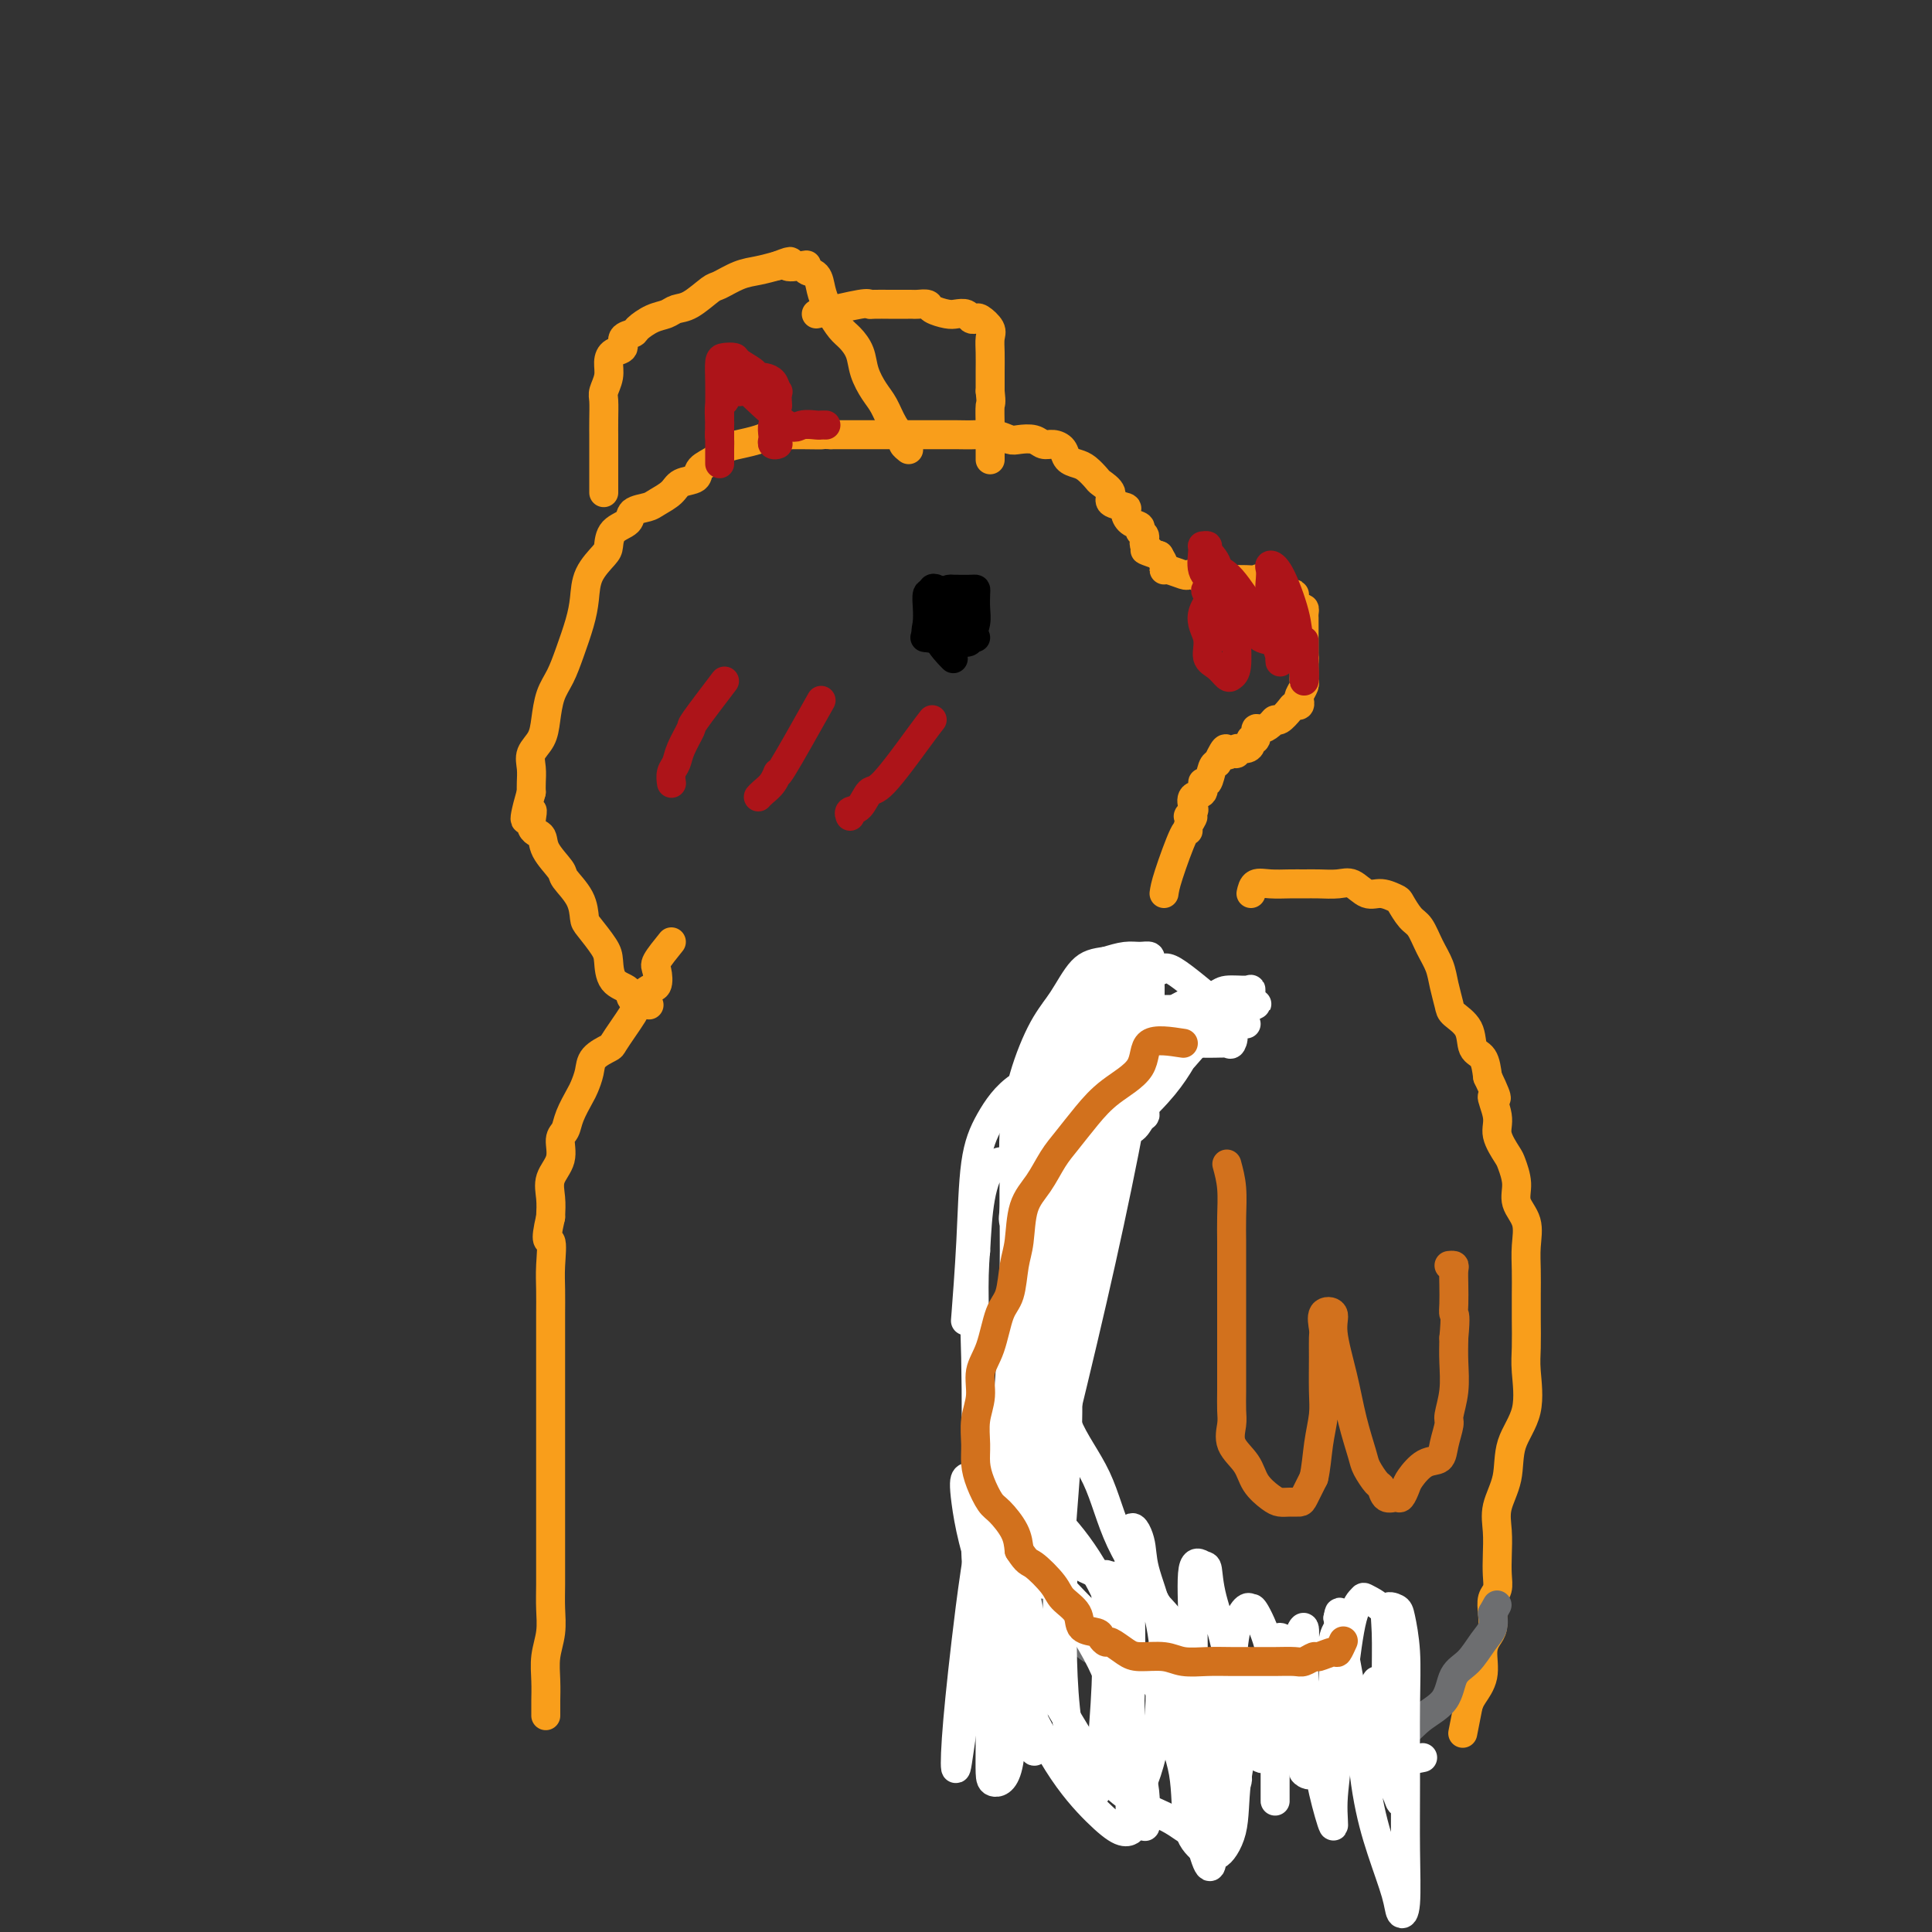 <svg viewBox='0 0 400 400' version='1.1' xmlns='http://www.w3.org/2000/svg' xmlns:xlink='http://www.w3.org/1999/xlink'><rect x="0" y="0" width="400" height="400" fill="#333333" stroke="none"/><g fill='none' stroke='#F99E1B' stroke-width='6' stroke-linecap='round' stroke-linejoin='round'><path d='M139,195c-1.256,1.553 -2.511,3.105 -3,4c-0.489,0.895 -0.210,1.131 0,2c0.210,0.869 0.352,2.371 0,3c-0.352,0.629 -1.198,0.386 -2,1c-0.802,0.614 -1.561,2.086 -2,3c-0.439,0.914 -0.559,1.269 -1,2c-0.441,0.731 -1.203,1.836 -2,3c-0.797,1.164 -1.628,2.385 -2,3c-0.372,0.615 -0.284,0.624 -1,1c-0.716,0.376 -2.237,1.118 -3,2c-0.763,0.882 -0.767,1.903 -1,3c-0.233,1.097 -0.694,2.270 -1,3c-0.306,0.730 -0.458,1.016 -1,2c-0.542,0.984 -1.473,2.664 -2,4c-0.527,1.336 -0.649,2.328 -1,3c-0.351,0.672 -0.931,1.025 -1,2c-0.069,0.975 0.373,2.570 0,4c-0.373,1.430 -1.562,2.693 -2,4c-0.438,1.307 -0.125,2.659 0,4c0.125,1.341 0.063,2.670 0,4'/><path d='M114,252c-1.392,5.997 -0.373,4.490 0,5c0.373,0.510 0.100,3.039 0,5c-0.100,1.961 -0.027,3.356 0,5c0.027,1.644 0.007,3.538 0,5c-0.007,1.462 -0.002,2.492 0,4c0.002,1.508 0.001,3.493 0,5c-0.001,1.507 -0.000,2.535 0,4c0.000,1.465 0.000,3.366 0,5c-0.000,1.634 -0.000,3.000 0,5c0.000,2.000 0.000,4.634 0,6c-0.000,1.366 -0.000,1.465 0,3c0.000,1.535 0.000,4.507 0,6c-0.000,1.493 -0.000,1.507 0,3c0.000,1.493 0.001,4.464 0,6c-0.001,1.536 -0.004,1.638 0,3c0.004,1.362 0.015,3.984 0,6c-0.015,2.016 -0.057,3.427 0,5c0.057,1.573 0.211,3.309 0,5c-0.211,1.691 -0.789,3.336 -1,5c-0.211,1.664 -0.057,3.346 0,5c0.057,1.654 0.015,3.278 0,4c-0.015,0.722 -0.004,0.540 0,1c0.004,0.460 0.001,1.560 0,2c-0.001,0.440 -0.001,0.220 0,0'/><path d='M259,185c0.184,-0.845 0.369,-1.691 1,-2c0.631,-0.309 1.709,-0.082 3,0c1.291,0.082 2.796,0.020 4,0c1.204,-0.020 2.107,0.002 3,0c0.893,-0.002 1.775,-0.030 3,0c1.225,0.030 2.794,0.117 4,0c1.206,-0.117 2.048,-0.437 3,0c0.952,0.437 2.012,1.630 3,2c0.988,0.370 1.903,-0.082 3,0c1.097,0.082 2.377,0.699 3,1c0.623,0.301 0.591,0.285 1,1c0.409,0.715 1.261,2.161 2,3c0.739,0.839 1.364,1.072 2,2c0.636,0.928 1.281,2.552 2,4c0.719,1.448 1.510,2.721 2,4c0.490,1.279 0.680,2.563 1,4c0.320,1.437 0.772,3.027 1,4c0.228,0.973 0.232,1.330 1,2c0.768,0.670 2.299,1.654 3,3c0.701,1.346 0.573,3.055 1,4c0.427,0.945 1.408,1.127 2,2c0.592,0.873 0.796,2.436 1,4'/><path d='M308,223c3.097,6.436 1.340,4.026 1,4c-0.340,-0.026 0.736,2.330 1,4c0.264,1.670 -0.285,2.652 0,4c0.285,1.348 1.404,3.062 2,4c0.596,0.938 0.667,1.100 1,2c0.333,0.900 0.926,2.539 1,4c0.074,1.461 -0.373,2.743 0,4c0.373,1.257 1.564,2.490 2,4c0.436,1.510 0.117,3.296 0,5c-0.117,1.704 -0.032,3.327 0,5c0.032,1.673 0.012,3.397 0,5c-0.012,1.603 -0.014,3.084 0,5c0.014,1.916 0.044,4.268 0,6c-0.044,1.732 -0.163,2.843 0,5c0.163,2.157 0.608,5.359 0,8c-0.608,2.641 -2.268,4.719 -3,7c-0.732,2.281 -0.536,4.763 -1,7c-0.464,2.237 -1.587,4.227 -2,6c-0.413,1.773 -0.114,3.328 0,5c0.114,1.672 0.045,3.462 0,5c-0.045,1.538 -0.064,2.825 0,4c0.064,1.175 0.211,2.240 0,3c-0.211,0.760 -0.779,1.216 -1,2c-0.221,0.784 -0.096,1.896 0,3c0.096,1.104 0.163,2.200 0,3c-0.163,0.800 -0.555,1.303 -1,2c-0.445,0.697 -0.944,1.589 -1,3c-0.056,1.411 0.331,3.341 0,5c-0.331,1.659 -1.380,3.045 -2,4c-0.620,0.955 -0.810,1.477 -1,2'/><path d='M304,353c-2.000,10.167 -1.000,5.083 0,0'/><path d='M241,185c0.116,-0.811 0.232,-1.623 1,-4c0.768,-2.377 2.187,-6.321 3,-8c0.813,-1.679 1.020,-1.094 1,-1c-0.020,0.094 -0.268,-0.302 0,-1c0.268,-0.698 1.050,-1.697 1,-2c-0.050,-0.303 -0.934,0.089 -1,0c-0.066,-0.089 0.685,-0.659 1,-1c0.315,-0.341 0.192,-0.453 0,-1c-0.192,-0.547 -0.455,-1.530 0,-2c0.455,-0.470 1.627,-0.427 2,-1c0.373,-0.573 -0.055,-1.762 0,-2c0.055,-0.238 0.592,0.474 1,0c0.408,-0.474 0.688,-2.136 1,-3c0.312,-0.864 0.656,-0.932 1,-1'/><path d='M252,158c2.112,-4.625 1.893,-2.689 2,-2c0.107,0.689 0.540,0.129 1,0c0.460,-0.129 0.945,0.171 1,0c0.055,-0.171 -0.321,-0.814 0,-1c0.321,-0.186 1.339,0.086 2,0c0.661,-0.086 0.964,-0.530 1,-1c0.036,-0.470 -0.194,-0.966 0,-1c0.194,-0.034 0.812,0.393 1,0c0.188,-0.393 -0.053,-1.606 0,-2c0.053,-0.394 0.399,0.032 1,0c0.601,-0.032 1.456,-0.520 2,-1c0.544,-0.480 0.776,-0.951 1,-1c0.224,-0.049 0.438,0.323 1,0c0.562,-0.323 1.470,-1.342 2,-2c0.530,-0.658 0.682,-0.953 1,-1c0.318,-0.047 0.803,0.156 1,0c0.197,-0.156 0.105,-0.671 0,-1c-0.105,-0.329 -0.224,-0.473 0,-1c0.224,-0.527 0.792,-1.437 1,-2c0.208,-0.563 0.056,-0.780 0,-1c-0.056,-0.220 -0.015,-0.444 0,-1c0.015,-0.556 0.004,-1.445 0,-2c-0.004,-0.555 -0.002,-0.778 0,-1'/><path d='M270,137c0.155,-1.432 0.041,-1.013 0,-1c-0.041,0.013 -0.011,-0.382 0,-1c0.011,-0.618 0.003,-1.461 0,-2c-0.003,-0.539 -0.001,-0.774 0,-1c0.001,-0.226 0.001,-0.443 0,-1c-0.001,-0.557 -0.003,-1.454 0,-2c0.003,-0.546 0.011,-0.741 0,-1c-0.011,-0.259 -0.041,-0.581 0,-1c0.041,-0.419 0.153,-0.934 0,-1c-0.153,-0.066 -0.569,0.319 -1,0c-0.431,-0.319 -0.875,-1.340 -1,-2c-0.125,-0.660 0.070,-0.959 0,-1c-0.070,-0.041 -0.404,0.178 -1,0c-0.596,-0.178 -1.454,-0.752 -2,-1c-0.546,-0.248 -0.778,-0.172 -1,0c-0.222,0.172 -0.432,0.438 -1,0c-0.568,-0.438 -1.492,-1.581 -2,-2c-0.508,-0.419 -0.598,-0.112 -1,0c-0.402,0.112 -1.115,0.031 -2,0c-0.885,-0.031 -1.943,-0.012 -3,0c-1.057,0.012 -2.115,0.017 -3,0c-0.885,-0.017 -1.597,-0.056 -2,0c-0.403,0.056 -0.496,0.207 -1,0c-0.504,-0.207 -1.417,-0.773 -2,-1c-0.583,-0.227 -0.835,-0.116 -1,0c-0.165,0.116 -0.243,0.235 -1,0c-0.757,-0.235 -2.193,-0.826 -3,-1c-0.807,-0.174 -0.987,0.069 -1,0c-0.013,-0.069 0.139,-0.448 0,-1c-0.139,-0.552 -0.570,-1.276 -1,-2'/><path d='M240,115c-4.719,-1.587 -2.517,-1.055 -2,-1c0.517,0.055 -0.652,-0.365 -1,-1c-0.348,-0.635 0.127,-1.483 0,-2c-0.127,-0.517 -0.854,-0.702 -1,-1c-0.146,-0.298 0.289,-0.709 0,-1c-0.289,-0.291 -1.301,-0.462 -2,-1c-0.699,-0.538 -1.084,-1.444 -1,-2c0.084,-0.556 0.637,-0.764 0,-1c-0.637,-0.236 -2.464,-0.501 -3,-1c-0.536,-0.499 0.219,-1.233 0,-2c-0.219,-0.767 -1.410,-1.566 -2,-2c-0.590,-0.434 -0.577,-0.501 -1,-1c-0.423,-0.499 -1.282,-1.430 -2,-2c-0.718,-0.570 -1.295,-0.779 -2,-1c-0.705,-0.221 -1.539,-0.455 -2,-1c-0.461,-0.545 -0.550,-1.400 -1,-2c-0.450,-0.600 -1.261,-0.944 -2,-1c-0.739,-0.056 -1.408,0.177 -2,0c-0.592,-0.177 -1.109,-0.766 -2,-1c-0.891,-0.234 -2.156,-0.115 -3,0c-0.844,0.115 -1.267,0.227 -2,0c-0.733,-0.227 -1.775,-0.793 -3,-1c-1.225,-0.207 -2.634,-0.055 -4,0c-1.366,0.055 -2.691,0.015 -4,0c-1.309,-0.015 -2.604,-0.004 -4,0c-1.396,0.004 -2.894,0.001 -4,0c-1.106,-0.001 -1.821,-0.000 -3,0c-1.179,0.000 -2.821,0.000 -4,0c-1.179,-0.000 -1.894,-0.000 -3,0c-1.106,0.000 -2.602,0.000 -4,0c-1.398,-0.000 -2.699,-0.000 -4,0'/><path d='M172,90c-7.385,-0.308 -2.848,-0.080 -2,0c0.848,0.080 -1.992,0.010 -4,0c-2.008,-0.010 -3.186,0.038 -4,0c-0.814,-0.038 -1.266,-0.162 -2,0c-0.734,0.162 -1.749,0.609 -3,1c-1.251,0.391 -2.739,0.724 -4,1c-1.261,0.276 -2.295,0.493 -3,1c-0.705,0.507 -1.080,1.305 -2,2c-0.920,0.695 -2.386,1.289 -3,2c-0.614,0.711 -0.376,1.539 -1,2c-0.624,0.461 -2.112,0.557 -3,1c-0.888,0.443 -1.178,1.235 -2,2c-0.822,0.765 -2.178,1.502 -3,2c-0.822,0.498 -1.110,0.756 -2,1c-0.890,0.244 -2.383,0.472 -3,1c-0.617,0.528 -0.358,1.354 -1,2c-0.642,0.646 -2.186,1.113 -3,2c-0.814,0.887 -0.900,2.195 -1,3c-0.100,0.805 -0.215,1.106 -1,2c-0.785,0.894 -2.241,2.381 -3,4c-0.759,1.619 -0.823,3.369 -1,5c-0.177,1.631 -0.467,3.142 -1,5c-0.533,1.858 -1.307,4.062 -2,6c-0.693,1.938 -1.303,3.610 -2,5c-0.697,1.390 -1.479,2.496 -2,4c-0.521,1.504 -0.781,3.404 -1,5c-0.219,1.596 -0.399,2.889 -1,4c-0.601,1.111 -1.625,2.040 -2,3c-0.375,0.960 -0.101,1.951 0,3c0.101,1.049 0.029,2.157 0,3c-0.029,0.843 -0.014,1.422 0,2'/><path d='M110,164c-2.598,9.101 -0.594,4.855 0,4c0.594,-0.855 -0.222,1.681 0,3c0.222,1.319 1.481,1.423 2,2c0.519,0.577 0.296,1.629 1,3c0.704,1.371 2.333,3.061 3,4c0.667,0.939 0.371,1.126 1,2c0.629,0.874 2.182,2.434 3,4c0.818,1.566 0.899,3.137 1,4c0.101,0.863 0.220,1.018 1,2c0.780,0.982 2.220,2.792 3,4c0.780,1.208 0.900,1.816 1,3c0.100,1.184 0.182,2.944 1,4c0.818,1.056 2.374,1.407 3,2c0.626,0.593 0.322,1.429 1,2c0.678,0.571 2.336,0.877 3,1c0.664,0.123 0.332,0.061 0,0'/><path d='M125,102c-0.001,-4.597 -0.001,-9.195 0,-11c0.001,-1.805 0.004,-0.818 0,-1c-0.004,-0.182 -0.016,-1.533 0,-3c0.016,-1.467 0.058,-3.052 0,-4c-0.058,-0.948 -0.218,-1.261 0,-2c0.218,-0.739 0.813,-1.903 1,-3c0.187,-1.097 -0.034,-2.125 0,-3c0.034,-0.875 0.322,-1.595 1,-2c0.678,-0.405 1.745,-0.493 2,-1c0.255,-0.507 -0.304,-1.431 0,-2c0.304,-0.569 1.470,-0.783 2,-1c0.530,-0.217 0.423,-0.437 1,-1c0.577,-0.563 1.839,-1.468 3,-2c1.161,-0.532 2.221,-0.691 3,-1c0.779,-0.309 1.278,-0.769 2,-1c0.722,-0.231 1.666,-0.233 3,-1c1.334,-0.767 3.059,-2.299 4,-3c0.941,-0.701 1.098,-0.569 2,-1c0.902,-0.431 2.551,-1.424 4,-2c1.449,-0.576 2.700,-0.736 4,-1c1.300,-0.264 2.650,-0.632 4,-1'/><path d='M161,55c4.311,-1.706 2.090,-0.470 2,0c-0.090,0.470 1.951,0.173 3,0c1.049,-0.173 1.107,-0.222 1,0c-0.107,0.222 -0.380,0.716 0,1c0.380,0.284 1.414,0.359 2,1c0.586,0.641 0.723,1.848 1,3c0.277,1.152 0.694,2.250 1,3c0.306,0.750 0.501,1.151 1,2c0.499,0.849 1.302,2.146 2,3c0.698,0.854 1.289,1.267 2,2c0.711,0.733 1.541,1.788 2,3c0.459,1.212 0.548,2.580 1,4c0.452,1.420 1.269,2.891 2,4c0.731,1.109 1.376,1.856 2,3c0.624,1.144 1.225,2.685 2,4c0.775,1.315 1.723,2.404 2,3c0.277,0.596 -0.118,0.699 0,1c0.118,0.301 0.748,0.800 1,1c0.252,0.200 0.126,0.100 0,0'/><path d='M169,65c3.584,-0.845 7.168,-1.691 9,-2c1.832,-0.309 1.913,-0.083 2,0c0.087,0.083 0.181,0.022 1,0c0.819,-0.022 2.365,-0.006 3,0c0.635,0.006 0.359,0.001 1,0c0.641,-0.001 2.197,0.003 3,0c0.803,-0.003 0.852,-0.011 1,0c0.148,0.011 0.395,0.042 1,0c0.605,-0.042 1.566,-0.156 2,0c0.434,0.156 0.340,0.581 1,1c0.660,0.419 2.075,0.831 3,1c0.925,0.169 1.360,0.096 2,0c0.640,-0.096 1.486,-0.216 2,0c0.514,0.216 0.698,0.767 1,1c0.302,0.233 0.722,0.147 1,0c0.278,-0.147 0.414,-0.357 1,0c0.586,0.357 1.621,1.281 2,2c0.379,0.719 0.102,1.234 0,2c-0.102,0.766 -0.027,1.783 0,3c0.027,1.217 0.008,2.633 0,4c-0.008,1.367 -0.004,2.683 0,4'/><path d='M205,81c0.309,2.802 0.083,2.308 0,3c-0.083,0.692 -0.022,2.571 0,4c0.022,1.429 0.006,2.408 0,3c-0.006,0.592 -0.002,0.798 0,1c0.002,0.202 0.000,0.401 0,1c-0.000,0.599 -0.000,1.600 0,2c0.000,0.400 0.000,0.200 0,0'/></g>
<g fill='none' stroke='#AD1419' stroke-width='6' stroke-linecap='round' stroke-linejoin='round'><path d='M254,120c-2.239,2.502 -4.478,5.003 -5,7c-0.522,1.997 0.672,3.488 1,5c0.328,1.512 -0.210,3.043 0,4c0.210,0.957 1.166,1.339 2,2c0.834,0.661 1.544,1.602 2,2c0.456,0.398 0.659,0.252 1,0c0.341,-0.252 0.820,-0.610 1,-2c0.180,-1.390 0.060,-3.813 0,-5c-0.060,-1.187 -0.061,-1.137 0,-2c0.061,-0.863 0.184,-2.638 0,-4c-0.184,-1.362 -0.676,-2.310 -1,-3c-0.324,-0.690 -0.479,-1.120 -1,-2c-0.521,-0.880 -1.409,-2.208 -2,-3c-0.591,-0.792 -0.887,-1.049 -1,-1c-0.113,0.049 -0.044,0.403 0,2c0.044,1.597 0.063,4.438 0,6c-0.063,1.562 -0.209,1.843 0,3c0.209,1.157 0.774,3.188 1,3c0.226,-0.188 0.113,-2.594 0,-5'/><path d='M252,127c-0.034,-1.647 -0.118,-3.264 0,-5c0.118,-1.736 0.438,-3.589 0,-5c-0.438,-1.411 -1.636,-2.379 -2,-3c-0.364,-0.621 0.105,-0.895 0,-1c-0.105,-0.105 -0.785,-0.042 -1,0c-0.215,0.042 0.033,0.064 0,1c-0.033,0.936 -0.349,2.787 0,4c0.349,1.213 1.363,1.788 2,2c0.637,0.212 0.896,0.061 1,0c0.104,-0.061 0.052,-0.030 0,0'/><path d='M250,122c-0.350,0.007 -0.700,0.013 0,1c0.700,0.987 2.451,2.953 4,4c1.549,1.047 2.897,1.175 4,2c1.103,0.825 1.960,2.349 3,3c1.040,0.651 2.263,0.430 3,1c0.737,0.570 0.986,1.933 1,2c0.014,0.067 -0.208,-1.160 -1,-2c-0.792,-0.840 -2.153,-1.293 -3,-2c-0.847,-0.707 -1.182,-1.668 -2,-3c-0.818,-1.332 -2.121,-3.035 -3,-4c-0.879,-0.965 -1.333,-1.192 -2,-2c-0.667,-0.808 -1.545,-2.196 -2,-3c-0.455,-0.804 -0.487,-1.023 0,-1c0.487,0.023 1.493,0.289 3,2c1.507,1.711 3.514,4.866 5,7c1.486,2.134 2.451,3.246 3,4c0.549,0.754 0.683,1.151 1,2c0.317,0.849 0.816,2.152 1,3c0.184,0.848 0.053,1.242 0,1c-0.053,-0.242 -0.026,-1.121 0,-2'/><path d='M265,135c1.592,1.603 0.570,-1.888 0,-4c-0.570,-2.112 -0.690,-2.843 -1,-4c-0.310,-1.157 -0.810,-2.740 -1,-4c-0.190,-1.260 -0.068,-2.197 0,-3c0.068,-0.803 0.084,-1.472 0,-2c-0.084,-0.528 -0.267,-0.915 0,-1c0.267,-0.085 0.986,0.131 2,2c1.014,1.869 2.324,5.391 3,8c0.676,2.609 0.717,4.306 1,6c0.283,1.694 0.808,3.385 1,5c0.192,1.615 0.051,3.154 0,3c-0.051,-0.154 -0.014,-2.000 0,-3c0.014,-1.000 0.004,-1.154 0,-2c-0.004,-0.846 -0.001,-2.385 0,-3c0.001,-0.615 0.001,-0.308 0,0'/></g>
<g fill='none' stroke='#D2711D' stroke-width='6' stroke-linecap='round' stroke-linejoin='round'><path d='M254,241c0.423,1.554 0.845,3.108 1,5c0.155,1.892 0.041,4.122 0,6c-0.041,1.878 -0.011,3.403 0,5c0.011,1.597 0.003,3.267 0,5c-0.003,1.733 -0.001,3.530 0,5c0.001,1.470 0.000,2.612 0,4c-0.000,1.388 -0.000,3.021 0,4c0.000,0.979 -0.000,1.305 0,2c0.000,0.695 0.001,1.760 0,3c-0.001,1.240 -0.003,2.656 0,4c0.003,1.344 0.011,2.617 0,4c-0.011,1.383 -0.040,2.877 0,4c0.040,1.123 0.150,1.877 0,3c-0.150,1.123 -0.560,2.616 0,4c0.560,1.384 2.089,2.658 3,4c0.911,1.342 1.204,2.752 2,4c0.796,1.248 2.096,2.334 3,3c0.904,0.666 1.411,0.913 2,1c0.589,0.087 1.261,0.013 2,0c0.739,-0.013 1.545,0.035 2,0c0.455,-0.035 0.559,-0.153 1,-1c0.441,-0.847 1.221,-2.424 2,-4'/><path d='M272,306c0.475,-1.895 0.663,-4.633 1,-7c0.337,-2.367 0.823,-4.362 1,-6c0.177,-1.638 0.045,-2.919 0,-5c-0.045,-2.081 -0.004,-4.962 0,-7c0.004,-2.038 -0.029,-3.232 0,-4c0.029,-0.768 0.119,-1.111 0,-2c-0.119,-0.889 -0.447,-2.323 0,-3c0.447,-0.677 1.668,-0.595 2,0c0.332,0.595 -0.224,1.705 0,4c0.224,2.295 1.230,5.774 2,9c0.770,3.226 1.306,6.197 2,9c0.694,2.803 1.547,5.438 2,7c0.453,1.562 0.506,2.050 1,3c0.494,0.950 1.427,2.361 2,3c0.573,0.639 0.784,0.505 1,1c0.216,0.495 0.438,1.620 1,2c0.562,0.380 1.466,0.014 2,0c0.534,-0.014 0.700,0.324 1,0c0.300,-0.324 0.734,-1.310 1,-2c0.266,-0.690 0.362,-1.085 1,-2c0.638,-0.915 1.816,-2.350 3,-3c1.184,-0.650 2.374,-0.514 3,-1c0.626,-0.486 0.690,-1.595 1,-3c0.310,-1.405 0.868,-3.106 1,-4c0.132,-0.894 -0.160,-0.982 0,-2c0.160,-1.018 0.774,-2.966 1,-5c0.226,-2.034 0.065,-4.152 0,-6c-0.065,-1.848 -0.032,-3.424 0,-5'/><path d='M301,277c0.464,-4.932 0.125,-4.761 0,-5c-0.125,-0.239 -0.037,-0.887 0,-2c0.037,-1.113 0.024,-2.690 0,-4c-0.024,-1.310 -0.058,-2.351 0,-3c0.058,-0.649 0.208,-0.905 0,-1c-0.208,-0.095 -0.774,-0.027 -1,0c-0.226,0.027 -0.113,0.014 0,0'/></g>
<g fill='none' stroke='#6D6E70' stroke-width='6' stroke-linecap='round' stroke-linejoin='round'><path d='M249,212c-7.294,-2.109 -14.588,-4.217 -17,-4c-2.412,0.217 0.058,2.760 1,4c0.942,1.240 0.354,1.177 0,2c-0.354,0.823 -0.475,2.531 -1,4c-0.525,1.469 -1.453,2.699 -2,4c-0.547,1.301 -0.713,2.672 -1,4c-0.287,1.328 -0.696,2.613 -1,4c-0.304,1.387 -0.502,2.878 -1,4c-0.498,1.122 -1.295,1.877 -2,3c-0.705,1.123 -1.316,2.614 -2,4c-0.684,1.386 -1.439,2.666 -2,4c-0.561,1.334 -0.927,2.722 -1,4c-0.073,1.278 0.148,2.444 0,4c-0.148,1.556 -0.666,3.501 -1,5c-0.334,1.499 -0.485,2.554 -1,4c-0.515,1.446 -1.396,3.285 -2,5c-0.604,1.715 -0.932,3.308 -1,5c-0.068,1.692 0.123,3.483 0,5c-0.123,1.517 -0.562,2.758 -1,4'/><path d='M214,281c-2.663,12.625 -0.321,7.688 0,7c0.321,-0.688 -1.378,2.874 -2,6c-0.622,3.126 -0.169,5.816 0,8c0.169,2.184 0.052,3.861 0,6c-0.052,2.139 -0.038,4.739 0,7c0.038,2.261 0.100,4.181 0,6c-0.100,1.819 -0.362,3.535 0,5c0.362,1.465 1.348,2.677 2,4c0.652,1.323 0.971,2.757 2,4c1.029,1.243 2.770,2.294 4,3c1.230,0.706 1.951,1.067 3,2c1.049,0.933 2.425,2.440 4,3c1.575,0.560 3.347,0.174 5,1c1.653,0.826 3.187,2.864 5,4c1.813,1.136 3.906,1.369 6,2c2.094,0.631 4.190,1.661 6,3c1.810,1.339 3.333,2.986 5,4c1.667,1.014 3.478,1.396 5,2c1.522,0.604 2.757,1.430 4,2c1.243,0.570 2.496,0.884 4,1c1.504,0.116 3.261,0.033 5,0c1.739,-0.033 3.460,-0.016 5,0c1.540,0.016 2.897,0.030 5,0c2.103,-0.030 4.950,-0.103 7,-1c2.050,-0.897 3.301,-2.617 5,-4c1.699,-1.383 3.846,-2.428 5,-4c1.154,-1.572 1.315,-3.670 2,-5c0.685,-1.330 1.895,-1.893 3,-3c1.105,-1.107 2.105,-2.760 3,-4c0.895,-1.240 1.684,-2.069 2,-3c0.316,-0.931 0.158,-1.966 0,-3'/><path d='M309,334c1.667,-3.000 0.833,-1.500 0,0'/></g>
<g fill='none' stroke='#000000' stroke-width='6' stroke-linecap='round' stroke-linejoin='round'><path d='M197,133c0.000,0.000 0.100,0.100 0.1,0.1'/><path d='M202,132c-4.323,0.000 -8.647,0.000 -10,0c-1.353,-0.000 0.264,-0.001 1,0c0.736,0.001 0.590,0.003 1,0c0.410,-0.003 1.377,-0.012 2,0c0.623,0.012 0.902,0.046 1,0c0.098,-0.046 0.016,-0.170 0,-1c-0.016,-0.830 0.035,-2.365 0,-3c-0.035,-0.635 -0.157,-0.369 0,-1c0.157,-0.631 0.592,-2.160 0,-3c-0.592,-0.840 -2.211,-0.990 -3,-1c-0.789,-0.010 -0.748,0.121 -1,0c-0.252,-0.121 -0.799,-0.494 -1,0c-0.201,0.494 -0.058,1.855 0,3c0.058,1.145 0.029,2.072 0,3'/><path d='M192,129c-0.401,1.624 -0.405,2.684 0,3c0.405,0.316 1.219,-0.113 2,0c0.781,0.113 1.530,0.766 2,1c0.470,0.234 0.662,0.048 1,0c0.338,-0.048 0.824,0.044 1,0c0.176,-0.044 0.044,-0.222 0,-1c-0.044,-0.778 0.000,-2.155 0,-3c-0.000,-0.845 -0.045,-1.158 0,-2c0.045,-0.842 0.180,-2.213 0,-3c-0.180,-0.787 -0.675,-0.991 -1,-1c-0.325,-0.009 -0.480,0.178 -1,0c-0.520,-0.178 -1.407,-0.720 -2,-1c-0.593,-0.280 -0.894,-0.296 -1,0c-0.106,0.296 -0.017,0.906 0,2c0.017,1.094 -0.037,2.671 0,4c0.037,1.329 0.164,2.409 0,3c-0.164,0.591 -0.619,0.693 0,1c0.619,0.307 2.313,0.819 3,1c0.687,0.181 0.366,0.030 1,0c0.634,-0.030 2.222,0.063 3,0c0.778,-0.063 0.745,-0.280 1,-1c0.255,-0.720 0.800,-1.944 1,-3c0.200,-1.056 0.057,-1.943 0,-3c-0.057,-1.057 -0.029,-2.283 0,-3c0.029,-0.717 0.059,-0.924 0,-1c-0.059,-0.076 -0.208,-0.020 -1,0c-0.792,0.020 -2.226,0.006 -3,0c-0.774,-0.006 -0.887,-0.003 -1,0'/><path d='M197,122c-0.891,-0.107 -0.620,0.126 -1,1c-0.380,0.874 -1.411,2.389 -2,4c-0.589,1.611 -0.735,3.318 0,5c0.735,1.682 2.353,3.338 3,4c0.647,0.662 0.324,0.331 0,0'/></g>
<g fill='none' stroke='#AD1419' stroke-width='6' stroke-linecap='round' stroke-linejoin='round'><path d='M150,141c-2.477,3.255 -4.955,6.510 -6,8c-1.045,1.490 -0.658,1.216 -1,2c-0.342,0.784 -1.412,2.627 -2,4c-0.588,1.373 -0.694,2.275 -1,3c-0.306,0.725 -0.813,1.272 -1,2c-0.187,0.728 -0.053,1.637 0,2c0.053,0.363 0.027,0.182 0,0'/><path d='M170,145c-3.284,5.850 -6.568,11.701 -8,14c-1.432,2.299 -1.011,1.047 -1,1c0.011,-0.047 -0.389,1.111 -1,2c-0.611,0.889 -1.434,1.509 -2,2c-0.566,0.491 -0.876,0.855 -1,1c-0.124,0.145 -0.062,0.073 0,0'/><path d='M193,149c-0.554,0.709 -1.109,1.419 -3,4c-1.891,2.581 -5.120,7.035 -7,9c-1.880,1.965 -2.413,1.441 -3,2c-0.587,0.559 -1.230,2.201 -2,3c-0.770,0.799 -1.669,0.753 -2,1c-0.331,0.247 -0.095,0.785 0,1c0.095,0.215 0.047,0.108 0,0'/><path d='M161,84c-0.090,-2.016 -0.180,-4.032 -1,-5c-0.820,-0.968 -2.370,-0.886 -3,-1c-0.630,-0.114 -0.341,-0.422 -1,-1c-0.659,-0.578 -2.268,-1.426 -3,-2c-0.732,-0.574 -0.589,-0.874 -1,-1c-0.411,-0.126 -1.378,-0.078 -2,0c-0.622,0.078 -0.899,0.186 -1,1c-0.101,0.814 -0.027,2.335 0,4c0.027,1.665 0.008,3.476 0,5c-0.008,1.524 -0.004,2.762 0,4'/><path d='M149,88c-0.155,2.752 -0.041,2.631 0,3c0.041,0.369 0.011,1.226 0,2c-0.011,0.774 -0.003,1.464 0,2c0.003,0.536 0.001,0.917 0,1c-0.001,0.083 0.000,-0.133 0,-1c-0.000,-0.867 -0.001,-2.387 0,-3c0.001,-0.613 0.004,-0.321 0,-1c-0.004,-0.679 -0.015,-2.329 0,-3c0.015,-0.671 0.055,-0.364 0,-1c-0.055,-0.636 -0.204,-2.216 0,-3c0.204,-0.784 0.762,-0.770 1,-1c0.238,-0.230 0.157,-0.702 0,-1c-0.157,-0.298 -0.389,-0.421 0,-1c0.389,-0.579 1.400,-1.613 2,-2c0.600,-0.387 0.790,-0.129 1,0c0.210,0.129 0.442,0.127 1,0c0.558,-0.127 1.442,-0.379 2,0c0.558,0.379 0.789,1.390 1,2c0.211,0.610 0.403,0.818 1,1c0.597,0.182 1.599,0.338 2,1c0.401,0.662 0.200,1.831 0,3'/><path d='M160,86c0.620,1.426 0.170,1.493 0,2c-0.170,0.507 -0.060,1.456 0,2c0.060,0.544 0.069,0.685 0,1c-0.069,0.315 -0.214,0.805 0,1c0.214,0.195 0.789,0.093 1,0c0.211,-0.093 0.057,-0.179 0,-1c-0.057,-0.821 -0.016,-2.377 0,-3c0.016,-0.623 0.008,-0.311 0,0'/><path d='M156,82c2.704,2.536 5.408,5.072 7,6c1.592,0.928 2.073,0.249 3,0c0.927,-0.249 2.300,-0.067 3,0c0.700,0.067 0.727,0.018 1,0c0.273,-0.018 0.792,-0.005 1,0c0.208,0.005 0.104,0.003 0,0'/><path d='M153,81c0.000,0.000 0.100,0.100 0.1,0.1'/><path d='M161,81c0.000,0.000 0.100,0.100 0.1,0.1'/><path d='M160,84c0.000,0.000 0.100,0.100 0.1,0.1'/></g>
<g fill='none' stroke='#FFFFFF' stroke-width='6' stroke-linecap='round' stroke-linejoin='round'><path d='M240,212c-1.579,-0.582 -3.159,-1.163 -6,0c-2.841,1.163 -6.944,4.071 -9,6c-2.056,1.929 -2.063,2.881 -2,5c0.063,2.119 0.198,5.407 0,7c-0.198,1.593 -0.730,1.492 0,2c0.730,0.508 2.721,1.625 4,2c1.279,0.375 1.845,0.009 3,0c1.155,-0.009 2.898,0.340 4,0c1.102,-0.340 1.564,-1.371 2,-2c0.436,-0.629 0.848,-0.858 1,-1c0.152,-0.142 0.044,-0.196 0,-1c-0.044,-0.804 -0.024,-2.358 0,-3c0.024,-0.642 0.051,-0.372 0,-1c-0.051,-0.628 -0.179,-2.154 0,-3c0.179,-0.846 0.665,-1.012 0,-1c-0.665,0.012 -2.480,0.201 -4,0c-1.520,-0.201 -2.743,-0.791 -4,-1c-1.257,-0.209 -2.547,-0.038 -4,0c-1.453,0.038 -3.069,-0.058 -4,0c-0.931,0.058 -1.178,0.270 -2,1c-0.822,0.730 -2.220,1.979 -3,4c-0.780,2.021 -0.941,4.813 -1,8c-0.059,3.187 -0.017,6.768 0,10c0.017,3.232 0.008,6.116 0,9'/><path d='M215,253c-0.347,5.412 -0.715,5.443 0,6c0.715,0.557 2.514,1.639 4,2c1.486,0.361 2.661,0.001 4,-3c1.339,-3.001 2.842,-8.645 4,-13c1.158,-4.355 1.972,-7.423 3,-11c1.028,-3.577 2.272,-7.662 3,-12c0.728,-4.338 0.940,-8.927 1,-12c0.060,-3.073 -0.034,-4.629 0,-6c0.034,-1.371 0.194,-2.556 0,-3c-0.194,-0.444 -0.741,-0.148 -1,0c-0.259,0.148 -0.228,0.146 -1,0c-0.772,-0.146 -2.347,-0.437 -3,0c-0.653,0.437 -0.384,1.602 -1,3c-0.616,1.398 -2.116,3.031 -3,5c-0.884,1.969 -1.151,4.275 -2,7c-0.849,2.725 -2.281,5.867 -3,9c-0.719,3.133 -0.727,6.255 -1,9c-0.273,2.745 -0.811,5.113 -1,7c-0.189,1.887 -0.029,3.293 0,4c0.029,0.707 -0.074,0.713 0,1c0.074,0.287 0.325,0.853 2,0c1.675,-0.853 4.775,-3.125 7,-6c2.225,-2.875 3.577,-6.353 5,-10c1.423,-3.647 2.919,-7.464 4,-11c1.081,-3.536 1.748,-6.789 2,-10c0.252,-3.211 0.087,-6.378 0,-8c-0.087,-1.622 -0.098,-1.700 0,-2c0.098,-0.300 0.305,-0.823 0,-1c-0.305,-0.177 -1.120,-0.009 -2,0c-0.880,0.009 -1.823,-0.140 -3,0c-1.177,0.140 -2.589,0.570 -4,1'/><path d='M229,199c-2.332,0.308 -3.662,0.578 -5,2c-1.338,1.422 -2.684,3.995 -4,6c-1.316,2.005 -2.601,3.443 -4,6c-1.399,2.557 -2.913,6.234 -4,10c-1.087,3.766 -1.748,7.622 -2,11c-0.252,3.378 -0.095,6.278 0,9c0.095,2.722 0.129,5.266 0,7c-0.129,1.734 -0.419,2.659 0,3c0.419,0.341 1.548,0.097 2,0c0.452,-0.097 0.226,-0.049 0,0'/><path d='M258,212c-1.587,-0.893 -3.174,-1.786 -6,-4c-2.826,-2.214 -6.891,-5.748 -9,-7c-2.109,-1.252 -2.262,-0.222 -3,0c-0.738,0.222 -2.061,-0.362 -4,0c-1.939,0.362 -4.495,1.672 -6,3c-1.505,1.328 -1.958,2.674 -3,4c-1.042,1.326 -2.671,2.632 -4,4c-1.329,1.368 -2.356,2.796 -3,4c-0.644,1.204 -0.903,2.182 -1,3c-0.097,0.818 -0.032,1.476 0,2c0.032,0.524 0.030,0.912 1,1c0.970,0.088 2.912,-0.126 5,0c2.088,0.126 4.322,0.590 7,0c2.678,-0.590 5.799,-2.235 9,-4c3.201,-1.765 6.483,-3.650 9,-5c2.517,-1.350 4.270,-2.165 6,-3c1.730,-0.835 3.439,-1.691 4,-2c0.561,-0.309 -0.025,-0.073 -1,0c-0.975,0.073 -2.339,-0.019 -4,0c-1.661,0.019 -3.617,0.148 -6,1c-2.383,0.852 -5.191,2.426 -8,4'/><path d='M241,213c-4.288,1.834 -5.508,3.917 -8,6c-2.492,2.083 -6.258,4.164 -9,6c-2.742,1.836 -4.461,3.425 -6,5c-1.539,1.575 -2.898,3.135 -4,4c-1.102,0.865 -1.949,1.035 -2,1c-0.051,-0.035 0.692,-0.274 3,0c2.308,0.274 6.180,1.062 10,0c3.820,-1.062 7.588,-3.973 11,-7c3.412,-3.027 6.468,-6.169 9,-9c2.532,-2.831 4.540,-5.350 6,-7c1.460,-1.650 2.374,-2.430 3,-3c0.626,-0.570 0.965,-0.928 1,-1c0.035,-0.072 -0.235,0.144 -1,1c-0.765,0.856 -2.024,2.353 -4,4c-1.976,1.647 -4.669,3.445 -7,6c-2.331,2.555 -4.298,5.866 -7,9c-2.702,3.134 -6.137,6.090 -9,9c-2.863,2.910 -5.152,5.772 -7,8c-1.848,2.228 -3.254,3.821 -4,5c-0.746,1.179 -0.833,1.944 -1,2c-0.167,0.056 -0.414,-0.599 1,-2c1.414,-1.401 4.489,-3.550 7,-6c2.511,-2.450 4.456,-5.203 7,-8c2.544,-2.797 5.685,-5.638 8,-8c2.315,-2.362 3.804,-4.246 5,-6c1.196,-1.754 2.098,-3.377 3,-5'/><path d='M246,217c4.866,-5.176 2.032,-1.616 1,-1c-1.032,0.616 -0.261,-1.711 0,-2c0.261,-0.289 0.011,1.462 -1,3c-1.011,1.538 -2.784,2.865 -5,5c-2.216,2.135 -4.876,5.078 -7,8c-2.124,2.922 -3.712,5.824 -6,9c-2.288,3.176 -5.277,6.626 -7,10c-1.723,3.374 -2.182,6.673 -3,10c-0.818,3.327 -1.995,6.681 -3,9c-1.005,2.319 -1.837,3.602 -1,4c0.837,0.398 3.344,-0.088 5,-2c1.656,-1.912 2.461,-5.248 4,-9c1.539,-3.752 3.813,-7.920 5,-11c1.187,-3.080 1.287,-5.073 2,-7c0.713,-1.927 2.041,-3.789 2,-4c-0.041,-0.211 -1.449,1.231 -3,4c-1.551,2.769 -3.246,6.867 -5,12c-1.754,5.133 -3.568,11.300 -6,18c-2.432,6.700 -5.483,13.932 -7,20c-1.517,6.068 -1.498,10.971 -2,15c-0.502,4.029 -1.523,7.184 -2,9c-0.477,1.816 -0.410,2.293 0,3c0.410,0.707 1.161,1.643 2,0c0.839,-1.643 1.764,-5.865 3,-10c1.236,-4.135 2.782,-8.181 4,-13c1.218,-4.819 2.109,-10.409 3,-16'/><path d='M219,281c2.083,-8.110 1.290,-8.886 1,-11c-0.290,-2.114 -0.075,-5.566 0,-8c0.075,-2.434 0.012,-3.850 0,-4c-0.012,-0.150 0.027,0.966 0,3c-0.027,2.034 -0.120,4.985 0,10c0.120,5.015 0.452,12.094 0,18c-0.452,5.906 -1.690,10.639 -2,15c-0.310,4.361 0.307,8.351 0,12c-0.307,3.649 -1.537,6.956 -2,9c-0.463,2.044 -0.159,2.826 0,3c0.159,0.174 0.172,-0.258 0,-3c-0.172,-2.742 -0.530,-7.794 0,-12c0.530,-4.206 1.947,-7.566 3,-11c1.053,-3.434 1.744,-6.942 2,-10c0.256,-3.058 0.079,-5.667 0,-8c-0.079,-2.333 -0.060,-4.389 0,-2c0.060,2.389 0.159,9.224 0,15c-0.159,5.776 -0.578,10.493 -1,16c-0.422,5.507 -0.846,11.803 -1,17c-0.154,5.197 -0.037,9.295 0,12c0.037,2.705 -0.004,4.019 0,5c0.004,0.981 0.054,1.631 0,1c-0.054,-0.631 -0.211,-2.542 0,-5c0.211,-2.458 0.788,-5.463 1,-8c0.212,-2.537 0.057,-4.606 0,-7c-0.057,-2.394 -0.016,-5.113 0,-7c0.016,-1.887 0.008,-2.944 0,-4'/><path d='M220,317c0.163,-2.374 0.069,6.691 0,13c-0.069,6.309 -0.113,9.862 0,14c0.113,4.138 0.383,8.860 1,13c0.617,4.140 1.581,7.697 2,10c0.419,2.303 0.294,3.350 1,4c0.706,0.650 2.242,0.901 3,0c0.758,-0.901 0.739,-2.955 1,-7c0.261,-4.045 0.802,-10.081 1,-15c0.198,-4.919 0.052,-8.721 0,-12c-0.052,-3.279 -0.010,-6.035 0,-8c0.010,-1.965 -0.013,-3.137 0,-3c0.013,0.137 0.062,1.584 0,4c-0.062,2.416 -0.235,5.800 0,10c0.235,4.200 0.878,9.216 1,13c0.122,3.784 -0.277,6.338 0,9c0.277,2.662 1.230,5.434 2,7c0.770,1.566 1.355,1.926 2,2c0.645,0.074 1.349,-0.138 2,-1c0.651,-0.862 1.250,-2.375 2,-5c0.750,-2.625 1.652,-6.363 2,-10c0.348,-3.637 0.143,-7.175 0,-9c-0.143,-1.825 -0.223,-1.938 0,-3c0.223,-1.062 0.747,-3.075 1,-1c0.253,2.075 0.233,8.237 1,13c0.767,4.763 2.322,8.129 3,12c0.678,3.871 0.479,8.249 1,11c0.521,2.751 1.760,3.876 3,5'/><path d='M249,383c1.831,6.365 1.910,2.278 2,1c0.090,-1.278 0.192,0.254 1,0c0.808,-0.254 2.322,-2.294 3,-5c0.678,-2.706 0.522,-6.080 1,-10c0.478,-3.920 1.591,-8.387 2,-12c0.409,-3.613 0.112,-6.371 0,-8c-0.112,-1.629 -0.041,-2.127 0,-3c0.041,-0.873 0.052,-2.121 0,-2c-0.052,0.121 -0.166,1.610 0,4c0.166,2.390 0.611,5.680 1,8c0.389,2.320 0.723,3.669 1,5c0.277,1.331 0.499,2.642 1,3c0.501,0.358 1.282,-0.238 2,0c0.718,0.238 1.373,1.311 2,0c0.627,-1.311 1.226,-5.004 2,-9c0.774,-3.996 1.724,-8.293 2,-11c0.276,-2.707 -0.122,-3.824 0,-5c0.122,-1.176 0.765,-2.409 1,-2c0.235,0.409 0.061,2.462 0,6c-0.061,3.538 -0.010,8.560 0,12c0.010,3.440 -0.020,5.298 0,7c0.020,1.702 0.090,3.249 0,4c-0.090,0.751 -0.340,0.707 0,1c0.340,0.293 1.272,0.924 2,0c0.728,-0.924 1.253,-3.402 2,-7c0.747,-3.598 1.716,-8.315 2,-12c0.284,-3.685 -0.116,-6.338 0,-8c0.116,-1.662 0.747,-2.332 1,-3c0.253,-0.668 0.126,-1.334 0,-2'/><path d='M277,335c0.571,-3.334 0.499,0.831 1,5c0.501,4.169 1.575,8.343 2,12c0.425,3.657 0.202,6.798 1,9c0.798,2.202 2.616,3.467 4,4c1.384,0.533 2.334,0.336 4,0c1.666,-0.336 4.047,-0.810 5,-1c0.953,-0.190 0.476,-0.095 0,0'/><path d='M285,348c-1.313,1.982 -2.626,3.964 -3,8c-0.374,4.036 0.191,10.126 1,15c0.809,4.874 1.863,8.533 3,12c1.137,3.467 2.357,6.744 3,9c0.643,2.256 0.708,3.493 1,4c0.292,0.507 0.811,0.284 1,-2c0.189,-2.284 0.047,-6.629 0,-11c-0.047,-4.371 -0.000,-8.768 0,-14c0.000,-5.232 -0.046,-11.300 0,-16c0.046,-4.700 0.184,-8.033 0,-11c-0.184,-2.967 -0.690,-5.568 -1,-7c-0.310,-1.432 -0.422,-1.695 -1,-2c-0.578,-0.305 -1.621,-0.652 -2,0c-0.379,0.652 -0.095,2.302 0,5c0.095,2.698 0.001,6.443 0,10c-0.001,3.557 0.091,6.925 0,10c-0.091,3.075 -0.365,5.855 0,8c0.365,2.145 1.368,3.655 2,5c0.632,1.345 0.894,2.527 1,2c0.106,-0.527 0.056,-2.761 0,-6c-0.056,-3.239 -0.119,-7.482 0,-12c0.119,-4.518 0.418,-9.310 0,-13c-0.418,-3.690 -1.554,-6.276 -3,-8c-1.446,-1.724 -3.202,-2.586 -4,-3c-0.798,-0.414 -0.638,-0.381 -1,0c-0.362,0.381 -1.246,1.109 -2,4c-0.754,2.891 -1.377,7.946 -2,13'/><path d='M278,348c-0.932,5.237 -0.762,9.831 -1,14c-0.238,4.169 -0.884,7.913 -1,11c-0.116,3.087 0.297,5.517 0,5c-0.297,-0.517 -1.305,-3.980 -2,-7c-0.695,-3.020 -1.076,-5.595 -2,-9c-0.924,-3.405 -2.391,-7.639 -3,-11c-0.609,-3.361 -0.359,-5.850 -1,-8c-0.641,-2.150 -2.172,-3.961 -3,-4c-0.828,-0.039 -0.954,1.693 -1,5c-0.046,3.307 -0.012,8.189 0,12c0.012,3.811 0.004,6.552 0,9c-0.004,2.448 -0.002,4.602 0,6c0.002,1.398 0.004,2.041 0,2c-0.004,-0.041 -0.015,-0.767 0,-4c0.015,-3.233 0.054,-8.974 0,-14c-0.054,-5.026 -0.203,-9.339 -1,-13c-0.797,-3.661 -2.242,-6.671 -3,-8c-0.758,-1.329 -0.830,-0.976 -1,-1c-0.170,-0.024 -0.438,-0.426 -1,0c-0.562,0.426 -1.419,1.680 -2,4c-0.581,2.320 -0.888,5.707 -1,10c-0.112,4.293 -0.030,9.491 0,13c0.030,3.509 0.008,5.329 0,7c-0.008,1.671 -0.002,3.192 0,3c0.002,-0.192 0.001,-2.096 0,-4'/><path d='M255,366c0.016,-2.475 0.055,-6.662 0,-11c-0.055,-4.338 -0.204,-8.828 -1,-13c-0.796,-4.172 -2.238,-8.027 -3,-11c-0.762,-2.973 -0.845,-5.066 -1,-6c-0.155,-0.934 -0.381,-0.710 -1,-1c-0.619,-0.290 -1.630,-1.093 -2,1c-0.370,2.093 -0.098,7.082 0,12c0.098,4.918 0.023,9.765 0,14c-0.023,4.235 0.007,7.857 0,11c-0.007,3.143 -0.050,5.805 0,7c0.050,1.195 0.195,0.922 0,1c-0.195,0.078 -0.728,0.507 -1,-1c-0.272,-1.507 -0.281,-4.950 -1,-9c-0.719,-4.050 -2.148,-8.706 -3,-13c-0.852,-4.294 -1.129,-8.224 -2,-12c-0.871,-3.776 -2.338,-7.396 -3,-10c-0.662,-2.604 -0.520,-4.190 -1,-6c-0.480,-1.810 -1.581,-3.844 -2,-2c-0.419,1.844 -0.155,7.564 0,14c0.155,6.436 0.201,13.586 0,20c-0.201,6.414 -0.649,12.090 0,16c0.649,3.910 2.397,6.053 3,8c0.603,1.947 0.062,3.696 0,3c-0.062,-0.696 0.353,-3.839 0,-7c-0.353,-3.161 -1.476,-6.342 -3,-11c-1.524,-4.658 -3.449,-10.792 -6,-16c-2.551,-5.208 -5.729,-9.488 -8,-13c-2.271,-3.512 -3.636,-6.256 -5,-9'/><path d='M215,322c-2.855,-3.798 -3.494,-2.291 -4,-2c-0.506,0.291 -0.880,-0.632 -1,0c-0.120,0.632 0.014,2.819 0,6c-0.014,3.181 -0.175,7.356 0,11c0.175,3.644 0.687,6.757 1,10c0.313,3.243 0.427,6.618 1,9c0.573,2.382 1.605,3.773 2,5c0.395,1.227 0.151,2.289 0,1c-0.151,-1.289 -0.211,-4.930 0,-9c0.211,-4.070 0.694,-8.568 0,-14c-0.694,-5.432 -2.564,-11.797 -4,-18c-1.436,-6.203 -2.437,-12.244 -3,-17c-0.563,-4.756 -0.687,-8.228 -1,-10c-0.313,-1.772 -0.816,-1.844 -1,-2c-0.184,-0.156 -0.049,-0.395 0,1c0.049,1.395 0.013,4.425 0,10c-0.013,5.575 -0.003,13.694 0,21c0.003,7.306 -0.002,13.798 0,20c0.002,6.202 0.012,12.115 0,16c-0.012,3.885 -0.045,5.744 0,7c0.045,1.256 0.166,1.911 1,2c0.834,0.089 2.379,-0.387 3,-5c0.621,-4.613 0.317,-13.363 1,-24c0.683,-10.637 2.351,-23.160 4,-36c1.649,-12.840 3.277,-25.998 5,-37c1.723,-11.002 3.541,-19.847 5,-26c1.459,-6.153 2.560,-9.615 3,-10c0.440,-0.385 0.220,2.308 0,5'/><path d='M227,236c-0.287,3.218 -1.006,8.763 -3,18c-1.994,9.237 -5.263,22.166 -8,35c-2.737,12.834 -4.942,25.575 -6,36c-1.058,10.425 -0.968,18.536 -1,24c-0.032,5.464 -0.188,8.281 0,9c0.188,0.719 0.718,-0.658 1,-5c0.282,-4.342 0.317,-11.647 2,-22c1.683,-10.353 5.015,-23.755 8,-36c2.985,-12.245 5.623,-23.334 8,-34c2.377,-10.666 4.492,-20.908 6,-29c1.508,-8.092 2.407,-14.035 3,-18c0.593,-3.965 0.879,-5.954 0,-5c-0.879,0.954 -2.924,4.850 -5,10c-2.076,5.150 -4.181,11.554 -7,20c-2.819,8.446 -6.350,18.932 -10,31c-3.650,12.068 -7.419,25.717 -10,38c-2.581,12.283 -3.972,23.201 -5,32c-1.028,8.799 -1.691,15.481 -2,20c-0.309,4.519 -0.265,6.877 0,6c0.265,-0.877 0.750,-4.988 2,-13c1.250,-8.012 3.267,-19.925 5,-32c1.733,-12.075 3.184,-24.312 4,-35c0.816,-10.688 0.997,-19.827 1,-27c0.003,-7.173 -0.170,-12.381 0,-15c0.170,-2.619 0.685,-2.651 0,-3c-0.685,-0.349 -2.569,-1.017 -4,0c-1.431,1.017 -2.409,3.719 -3,7c-0.591,3.281 -0.796,7.140 -1,11'/><path d='M202,259c-0.625,6.425 -0.186,13.489 0,22c0.186,8.511 0.121,18.471 0,27c-0.121,8.529 -0.296,15.627 1,22c1.296,6.373 4.064,12.019 7,18c2.936,5.981 6.041,12.296 9,17c2.959,4.704 5.774,7.798 8,10c2.226,2.202 3.865,3.514 5,4c1.135,0.486 1.766,0.147 2,0c0.234,-0.147 0.072,-0.101 0,-3c-0.072,-2.899 -0.052,-8.741 0,-15c0.052,-6.259 0.136,-12.935 -1,-19c-1.136,-6.065 -3.492,-11.520 -6,-16c-2.508,-4.480 -5.169,-7.985 -8,-11c-2.831,-3.015 -5.834,-5.541 -8,-7c-2.166,-1.459 -3.497,-1.849 -5,-2c-1.503,-0.151 -3.179,-0.061 -4,0c-0.821,0.061 -0.787,0.092 -1,0c-0.213,-0.092 -0.674,-0.308 -1,0c-0.326,0.308 -0.516,1.139 0,5c0.516,3.861 1.739,10.753 5,18c3.261,7.247 8.559,14.848 13,22c4.441,7.152 8.023,13.855 12,18c3.977,4.145 8.347,5.733 11,7c2.653,1.267 3.588,2.214 5,3c1.412,0.786 3.299,1.411 4,1c0.701,-0.411 0.215,-1.859 0,-5c-0.215,-3.141 -0.161,-7.976 0,-13c0.161,-5.024 0.428,-10.237 -1,-15c-1.428,-4.763 -4.551,-9.075 -7,-12c-2.449,-2.925 -4.225,-4.462 -6,-6'/><path d='M236,329c-3.398,-3.260 -5.394,-2.411 -8,-3c-2.606,-0.589 -5.821,-2.616 -8,-4c-2.179,-1.384 -3.321,-2.124 -5,-3c-1.679,-0.876 -3.895,-1.887 -3,0c0.895,1.887 4.902,6.672 9,11c4.098,4.328 8.288,8.198 12,12c3.712,3.802 6.945,7.535 10,11c3.055,3.465 5.932,6.664 8,9c2.068,2.336 3.327,3.811 4,5c0.673,1.189 0.760,2.092 1,2c0.240,-0.092 0.633,-1.178 -1,-5c-1.633,-3.822 -5.292,-10.381 -8,-16c-2.708,-5.619 -4.464,-10.300 -7,-15c-2.536,-4.700 -5.853,-9.420 -8,-14c-2.147,-4.580 -3.125,-9.022 -5,-13c-1.875,-3.978 -4.646,-7.494 -6,-11c-1.354,-3.506 -1.290,-7.001 -2,-11c-0.710,-3.999 -2.192,-8.501 -3,-12c-0.808,-3.499 -0.941,-5.994 -1,-9c-0.059,-3.006 -0.042,-6.524 0,-9c0.042,-2.476 0.110,-3.911 0,-6c-0.110,-2.089 -0.399,-4.833 0,-7c0.399,-2.167 1.484,-3.758 3,-6c1.516,-2.242 3.461,-5.137 6,-8c2.539,-2.863 5.670,-5.695 8,-8c2.330,-2.305 3.858,-4.082 6,-6c2.142,-1.918 4.898,-3.977 7,-5c2.102,-1.023 3.551,-1.012 5,-1'/><path d='M250,207c2.536,-1.389 2.878,-1.862 4,-2c1.122,-0.138 3.026,0.058 4,0c0.974,-0.058 1.018,-0.369 1,0c-0.018,0.369 -0.099,1.419 0,2c0.099,0.581 0.379,0.691 0,1c-0.379,0.309 -1.416,0.815 -3,1c-1.584,0.185 -3.714,0.050 -6,0c-2.286,-0.050 -4.728,-0.014 -7,0c-2.272,0.014 -4.373,0.006 -7,0c-2.627,-0.006 -5.779,-0.009 -8,0c-2.221,0.009 -3.512,0.030 -5,0c-1.488,-0.030 -3.173,-0.109 -4,0c-0.827,0.109 -0.795,0.408 1,1c1.795,0.592 5.354,1.477 9,2c3.646,0.523 7.380,0.684 11,1c3.620,0.316 7.126,0.789 9,1c1.874,0.211 2.116,0.162 3,0c0.884,-0.162 2.412,-0.436 3,0c0.588,0.436 0.238,1.584 0,2c-0.238,0.416 -0.363,0.101 -1,0c-0.637,-0.101 -1.787,0.011 -4,0c-2.213,-0.011 -5.489,-0.146 -9,0c-3.511,0.146 -7.255,0.573 -11,1'/><path d='M230,217c-5.672,1.216 -7.351,2.756 -10,4c-2.649,1.244 -6.269,2.192 -9,4c-2.731,1.808 -4.574,4.476 -6,7c-1.426,2.524 -2.434,4.903 -3,9c-0.566,4.097 -0.691,9.911 -1,16c-0.309,6.089 -0.803,12.454 -1,15c-0.197,2.546 -0.099,1.273 0,0'/></g>
<g fill='none' stroke='#D2711D' stroke-width='6' stroke-linecap='round' stroke-linejoin='round'><path d='M245,216c-2.881,-0.446 -5.762,-0.892 -7,0c-1.238,0.892 -0.835,3.122 -2,5c-1.165,1.878 -3.900,3.405 -6,5c-2.100,1.595 -3.564,3.260 -5,5c-1.436,1.740 -2.843,3.557 -4,5c-1.157,1.443 -2.065,2.512 -3,4c-0.935,1.488 -1.899,3.396 -3,5c-1.101,1.604 -2.340,2.904 -3,5c-0.660,2.096 -0.743,4.987 -1,7c-0.257,2.013 -0.690,3.149 -1,5c-0.310,1.851 -0.499,4.416 -1,6c-0.501,1.584 -1.315,2.187 -2,4c-0.685,1.813 -1.241,4.838 -2,7c-0.759,2.162 -1.721,3.463 -2,5c-0.279,1.537 0.123,3.309 0,5c-0.123,1.691 -0.773,3.300 -1,5c-0.227,1.700 -0.032,3.489 0,5c0.032,1.511 -0.100,2.742 0,4c0.100,1.258 0.433,2.541 1,4c0.567,1.459 1.368,3.092 2,4c0.632,0.908 1.093,1.091 2,2c0.907,0.909 2.259,2.546 3,4c0.741,1.454 0.870,2.727 1,4'/><path d='M211,321c1.694,2.642 1.929,2.245 3,3c1.071,0.755 2.977,2.660 4,4c1.023,1.340 1.163,2.113 2,3c0.837,0.887 2.371,1.888 3,3c0.629,1.112 0.352,2.335 1,3c0.648,0.665 2.222,0.773 3,1c0.778,0.227 0.762,0.573 1,1c0.238,0.427 0.731,0.937 1,1c0.269,0.063 0.314,-0.319 1,0c0.686,0.319 2.013,1.339 3,2c0.987,0.661 1.634,0.962 3,1c1.366,0.038 3.450,-0.186 5,0c1.550,0.186 2.567,0.782 4,1c1.433,0.218 3.284,0.058 5,0c1.716,-0.058 3.299,-0.014 5,0c1.701,0.014 3.521,-0.000 5,0c1.479,0.000 2.618,0.015 4,0c1.382,-0.015 3.008,-0.061 4,0c0.992,0.061 1.351,0.229 2,0c0.649,-0.229 1.589,-0.853 2,-1c0.411,-0.147 0.292,0.184 1,0c0.708,-0.184 2.241,-0.884 3,-1c0.759,-0.116 0.743,0.354 1,0c0.257,-0.354 0.788,-1.530 1,-2c0.212,-0.470 0.106,-0.235 0,0'/></g>
</svg>